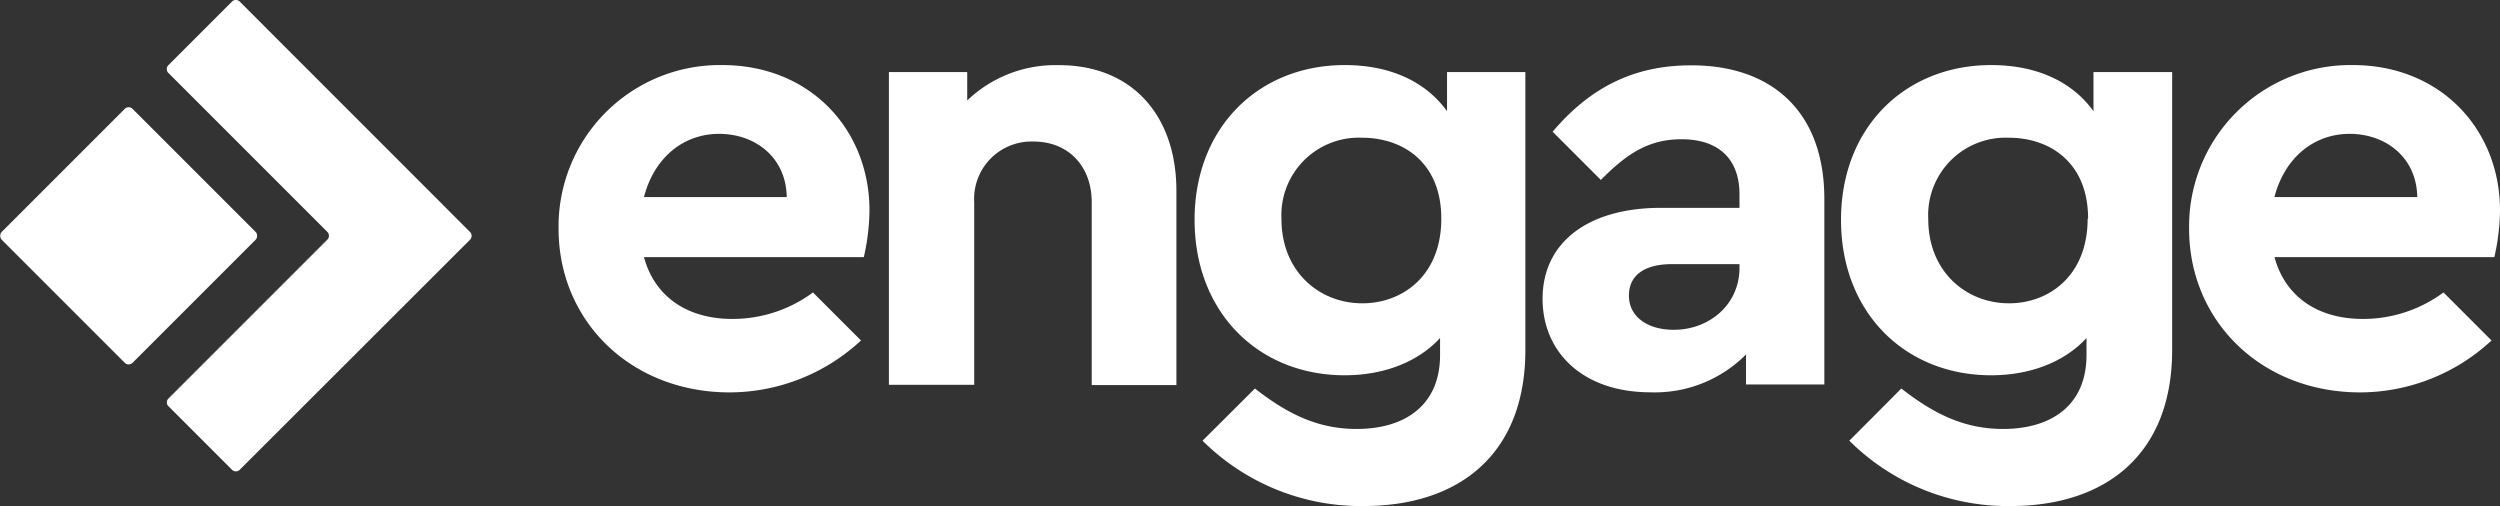 <svg xmlns="http://www.w3.org/2000/svg" viewBox="0 0 283.13 57.32"><rect x="0" y="0" width="283.13" height="57.32" fill="#333333" stroke="none"/><defs><style>.cls-1{fill:#fff;}</style></defs><title>Asset 1</title><g id="Layer_2" data-name="Layer 2"><g id="Layer_1-2" data-name="Layer 1"><g id="Logotype"><path class="cls-1" d="M282.49,29.12h-24.9c1.22,4.51,4.94,7,10,7a15.31,15.31,0,0,0,9.14-3l5.44,5.44a21.94,21.94,0,0,1-14.86,5.88c-11.23,0-19.39-8.09-19.39-18.53A18.27,18.27,0,0,1,266.46,7.37c9.95,0,16.67,7.3,16.67,16.46A24.8,24.8,0,0,1,282.49,29.12Zm-24.9-6.8h16.17c-.07-4.51-3.58-7.16-7.66-7.16S258.73,17.89,257.58,22.33Z"/><path class="cls-1" d="M246,8.16V39.64c0,11.95-7.66,17.67-18.32,17.67a25.42,25.42,0,0,1-18.24-7.4L215.33,44c3.5,2.72,6.94,4.58,11.52,4.58,5.44,0,9.45-2.65,9.45-8.37V38.28c-2.5,2.72-6.37,4.22-10.8,4.22-9.73,0-17-7.08-17-17.6s7.3-17.53,17-17.53c5.15,0,9.16,1.86,11.59,5.22V8.16Zm-9.52,16.6c0-6.51-4.51-9.16-8.94-9.16a8.77,8.77,0,0,0-9.16,9.23c0,5.87,4.22,9.52,9.16,9.52C232,34.35,236.43,31.27,236.43,24.76Z"/><path class="cls-1" d="M206.61,22.54v21h-8.87V40.14a14.52,14.52,0,0,1-10.8,4.29c-7.73,0-12.24-4.58-12.24-10.59,0-6.44,5.22-10.3,13.38-10.3H197V22c0-3.86-2.22-6.23-6.58-6.23-3.79,0-6.28,1.74-9.12,4.61l-5.46-5.46c4.38-5.19,9.43-7.52,15.66-7.52C200.46,7.37,206.61,12.45,206.61,22.54ZM197,30.34v-.43h-7.58c-3.15,0-4.94,1.22-4.94,3.58s2.08,3.86,5.08,3.86C193.59,37.35,197,34.49,197,30.34Z"/><path class="cls-1" d="M172.75,8.16V39.64c0,11.95-7.66,17.67-18.32,17.67a25.42,25.42,0,0,1-18.24-7.4L142.12,44c3.5,2.72,6.94,4.58,11.52,4.58,5.44,0,9.45-2.65,9.45-8.37V38.28c-2.5,2.72-6.37,4.22-10.8,4.22-9.73,0-17-7.08-17-17.6s7.3-17.53,17-17.53c5.15,0,9.16,1.86,11.59,5.22V8.16Zm-9.52,16.6c0-6.51-4.51-9.16-8.94-9.16a8.77,8.77,0,0,0-9.16,9.23c0,5.87,4.22,9.52,9.16,9.52C158.79,34.35,163.23,31.27,163.23,24.76Z"/><path class="cls-1" d="M133.23,21.61v22h-9.59V22.9c0-4.08-2.65-6.87-6.58-6.87a6.5,6.5,0,0,0-6.73,6.87V43.58h-9.66V8.16h8.87v3.22a14.41,14.41,0,0,1,10.38-4C128.22,7.37,133.23,13.09,133.23,21.61Z"/><path class="cls-1" d="M97.83,29.12H72.93c1.22,4.51,4.94,7,10,7a15.31,15.31,0,0,0,9.14-3l5.44,5.44a21.94,21.94,0,0,1-14.86,5.88c-11.23,0-19.39-8.09-19.39-18.53A18.27,18.27,0,0,1,81.8,7.37c9.95,0,16.67,7.3,16.67,16.46A24.8,24.8,0,0,1,97.83,29.12Zm-24.9-6.8H89.1c-.07-4.51-3.58-7.16-7.66-7.16S74.07,17.89,72.93,22.33Z"/></g><g id="Mark"><path class="cls-1" d="M19.07,46l7.2,7.2a.62.62,0,0,0,.88,0L53.23,27.15a.62.62,0,0,0,0-.88L27.15.18a.62.62,0,0,0-.88,0l-7.2,7.2a.62.62,0,0,0,0,.88l18,18a.62.62,0,0,1,0,.88l-18,18A.62.62,0,0,0,19.07,46Z"/><rect id="_Path_" data-name="&lt;Path&gt;" class="cls-1" x="4.08" y="16.23" width="20.96" height="20.96" rx="0.62" ry="0.62" transform="translate(5.98 55.89) rotate(-135)"/></g></g></g></svg>